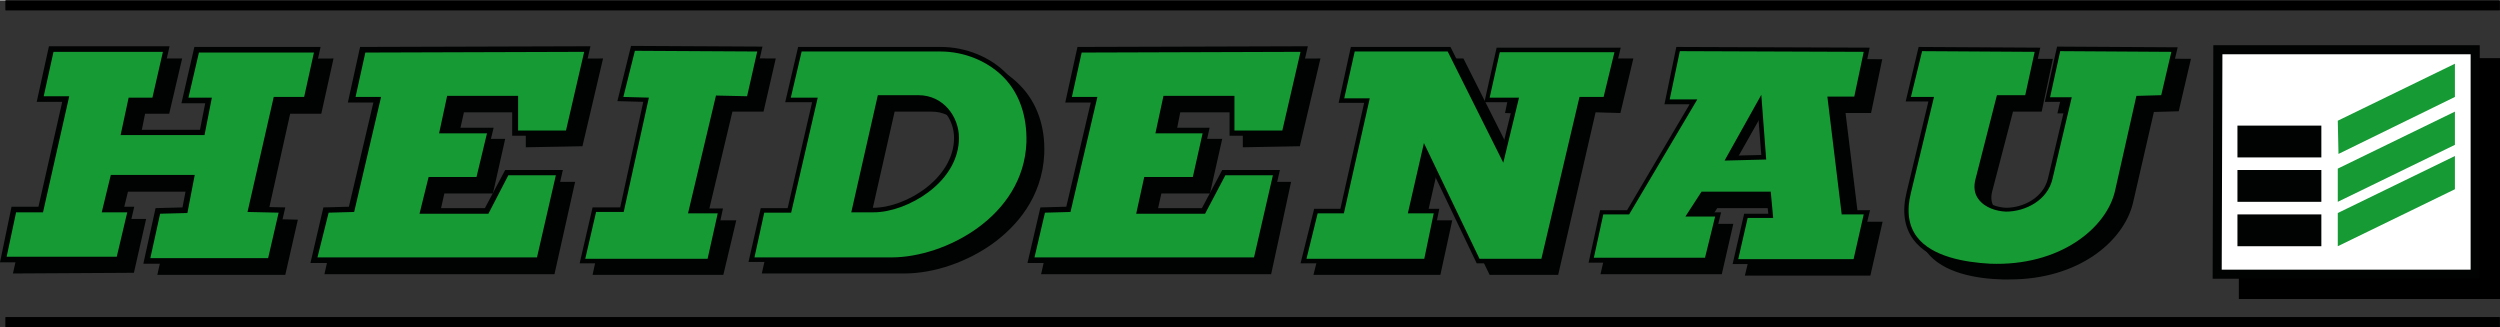 <?xml version="1.0" encoding="utf-8"?>
<!-- Generator: Adobe Illustrator 27.5.0, SVG Export Plug-In . SVG Version: 6.00 Build 0)  -->
<svg version="1.1" id="Ebene_1" xmlns="http://www.w3.org/2000/svg" xmlns:xlink="http://www.w3.org/1999/xlink" x="0px" y="0px" width="273.231" height="35.786"
	 viewBox="0 0 715.1 93.4" style="enable-background:new 0 0 715.1 93.4;" xml:space="preserve">
<rect x="0" y="0" width="715.1" height="93.4" fill="#333333" stroke="none"/>
<style type="text/css">
	.st0{fill:#010202;}
	.st1{fill:none;}
	.st2{fill:#159A34;}
	.st3{fill:#FFFFFF;}
</style>
<g>
	<rect x="640.4" y="16.5" width="74.8" height="68.9"/>
	<g>
		<g>
			<path class="st0" d="M51.3,17.3H18.2l3.4,11.2l1,3.1l-7.1,31.6H7.7L4.5,77.5l33.3-0.2L41,63.2h-7.1l2.2-9.1h22.4l-2,9.3L49,63.6
				l-3.2,14.3h35.3l3.4-14.5l-8.9-0.2l6.9-31.4h8.9l3.2-14.5l-34.7,0.2l1.4,9.5l2.2,5l-2,8.9H39c0.2,0,2-9.1,2-9.1H48L51.3,17.3z"/>
			<path class="st0" d="M81.6,78.5H45l3.5-15.6l7.5-0.2l1.7-8H36.6l-1.9,7.8h7.1l-3.5,15.4L3.7,78.1l3.5-15.6h7.7l7-30.9l-4.6-15
				h34.8l-3.7,15.8h-6.9c-0.9,4.4-1.3,6.6-1.6,7.8h21l1.8-8.2l-2.1-4.9l-1.5-10.3l36.3-0.2l-3.5,15.8H83l-6.7,30.1l8.9,0.2
				L81.6,78.5z M46.6,77.2h34L83.6,64l-8.9-0.2L82,31.1h8.9l2.9-13.2l-33.1,0.2l1.3,8.7l2.2,5.1L62,41.6H39v-0.7l-0.6-0.3
				c0.2-0.5,1.1-5,1.9-9l0.1-0.5h7l3.1-13.2H19.1l4.2,13.6L16,63.8H8.2l-2.9,13l32-0.2l2.9-12.8h-7.1l2.5-10.4h23.7L57,64l-7.5,0.2
				L46.6,77.2z"/>
		</g>
	</g>
	<polygon class="st1" points="51.3,17.3 18.2,17.3 21.6,28.5 22.6,31.6 15.4,63.2 7.7,63.2 4.5,77.5 37.9,77.3 41,63.2 33.9,63.2 
		36.1,54 58.5,54 56.5,63.4 49,63.6 45.8,77.9 81.1,77.9 84.5,63.4 75.5,63.2 82.5,31.8 91.4,31.8 94.6,17.3 59.9,17.5 61.3,27 
		63.4,32 61.5,40.9 39,40.9 41,31.8 48,31.8 	"/>
	<g>
		<polygon class="st0" points="107.5,27.8 111.6,31.8 104.3,63.2 96.8,63.4 93.6,77.7 158,77.7 163.8,52.6 148.7,52.6 143,63.6 
			124.7,63.6 126.7,54.6 140.6,54.6 143.8,40.3 130.3,40.3 132.3,31.4 151.1,31.4 151.1,41.3 166.2,41.1 171.7,17.3 107.5,17.5 		
			"/>
		<path class="st0" d="M158.6,78.3H92.8l3.5-15.6l7.5-0.2l7.1-30.5l-4.1-3.9V16.8l65.7-0.2l-5.9,25.1L150.4,42V32h-17.7l-1.7,7.6
			h13.5l-3.5,15.6h-13.9l-1.7,7.6h17l5.8-10.9h16.3L158.6,78.3z M94.4,77h63.1l5.5-23.7h-13.9l-5.8,10.9h-19.4l2.3-10.2h13.9l2.9-13
			h-13.5l2.3-10.2h20v9.9l13.9-0.2l5.3-22.5l-62.8,0.2v9.4l4.2,4l-0.1,0.4l-7.5,31.9L97.3,64L94.4,77z"/>
	</g>
	<polygon class="st1" points="107.5,27.8 111.6,31.8 104.3,63.2 96.8,63.4 93.6,77.7 158,77.7 163.8,52.6 148.7,52.6 143,63.6 
		124.7,63.6 126.7,54.6 140.6,54.6 143.8,40.3 130.3,40.3 132.3,31.4 151.1,31.4 151.1,41.3 166.2,41.1 171.7,17.3 107.5,17.5 	"/>
	<g>
		<polygon class="st0" points="184.8,17.1 221.1,17.3 217.9,31.2 209,31.2 201.3,63.6 209.8,63.6 206.4,77.9 170.3,77.9 173.5,63 
			181.6,63.2 188.6,31.6 184.8,28.4 		"/>
		<path class="st0" d="M206.9,78.5h-37.4l3.5-16.2l8.1,0.2l6.7-30.7l-3.7-3.1V16.4l37.8,0.2l-3.5,15.2h-8.9l-7.4,31.1h8.5
			L206.9,78.5z M171.1,77.2h34.8l3.1-13h-8.5l8-33.7h8.9l2.9-12.6l-34.8-0.2v10.4l3.8,3.2l-7.1,32.5l-8.1-0.2L171.1,77.2z"/>
	</g>
	<polygon class="st1" points="184.8,17.1 221.1,17.3 217.9,31.2 209,31.2 201.3,63.6 209.8,63.6 206.4,77.9 170.3,77.9 173.5,63 
		181.6,63.2 188.6,31.6 184.8,28.4 	"/>
	<g>
		<polygon class="st0" points="312.9,28.4 316.7,31.8 309.4,63.2 301.8,63.4 298.7,77.7 363.1,77.7 368.7,52.6 353.8,52.6 348,63.6 
			329.8,63.6 331.8,54.6 345.7,54.6 348.8,40.3 335.3,40.3 337.1,31.4 356.2,31.4 356.2,41.3 371.2,41.1 376.8,17.3 312.5,17.5 		
			"/>
		<path class="st0" d="M363.6,78.3h-65.8l3.5-15.6l7.5-0.2L316,32l-3.7-3.3l-0.4-11.9l65.8-0.2l-5.9,25.1L355.5,42V32h-17.9
			l-1.5,7.6h13.5l-3.5,15.6h-13.9l-1.7,7.6h17l5.7-10.9h16.1L363.6,78.3z M299.5,77h63.1l5.3-23.7h-13.7l-5.7,10.9H329l2.3-10.2
			h13.9l2.9-13h-13.5l2-10.2h20.2v9.9l13.9-0.2l5.3-22.5l-62.8,0.2l0.4,10l3.9,3.4l-0.1,0.4l-7.5,31.9l-7.5,0.2L299.5,77z"/>
	</g>
	<polygon class="st1" points="312.9,28.4 316.7,31.8 309.4,63.2 301.8,63.4 298.7,77.7 363.1,77.7 368.7,52.6 353.8,52.6 348,63.6 
		329.8,63.6 331.8,54.6 345.7,54.6 348.8,40.3 335.3,40.3 337.1,31.4 356.2,31.4 356.2,41.3 371.2,41.1 376.8,17.3 312.5,17.5 	"/>
	<g>
		<polygon class="st0" points="390.7,17.3 418.2,17.3 433.5,47.7 437.5,31.8 431.3,31.6 434.3,17.3 466.4,17.3 463.1,31.6 
			455.9,31.4 445.2,77.9 426.6,77.9 411.1,46.1 407.1,63.6 414.7,63.6 411.5,77.9 376.6,77.9 380.2,63.6 387.5,63.6 394.8,32 
			392.5,28 		"/>
		<path class="st0" d="M445.7,78.5h-19.6L411.3,48l-3.4,14.9h7.5L412,78.5h-36.3l3.9-15.6h7.3l7.2-30.8l-2.3-4l-1.9-11.5h28.7
			l14.7,29.2l3.3-13.4l-6.1-0.2l3.2-15.6h33.5l-3.7,15.6l-7.1-0.2L445.7,78.5z M427,77.2h17.7l10.7-46.5l7.1,0.2l3.1-13h-30.8
			l-2.7,13l6.2,0.2l-4.6,18.4l-15.9-31.6h-26.4l1.6,9.9l2.5,4.1L388,64.2h-7.3l-3.2,13H411l2.9-13h-7.5l4.6-20.1L427,77.2z"/>
	</g>
	<polygon class="st1" points="390.7,17.3 418.2,17.3 433.5,47.7 437.5,31.8 431.3,31.6 434.3,17.3 466.4,17.3 463.1,31.6 
		455.9,31.4 445.2,77.9 426.6,77.9 411.1,46.1 407.1,63.6 414.7,63.6 411.5,77.9 376.6,77.9 380.2,63.6 387.5,63.6 394.8,32 
		392.5,28 	"/>
	<g>
		<path class="st0" d="M552.7,17.3l-0.4,10.9l3.8,3.4L549.7,58c-4,16.3,9.9,20.7,23,21.1c19.8,0.8,33.9-9.7,36.7-21.3l6-26.6
			l7.1-0.2l3.2-13.7l-33.1-0.2l-3.4,14.5h6.3l-5.4,22.6c-1.4,6-7.5,8.9-12.9,8.7c-4.2,0-9.5-2.8-8.1-8.3l6.2-23.4h8.1l3-13.9H552.7z
			"/>
		<path class="st0" d="M574.9,79.8c-0.7,0-1.5,0-2.2,0c-7.3-0.2-17-1.8-21.6-7.9c-2.7-3.6-3.4-8.3-2-14l6.3-26l-3.7-3.3l0.4-11.9
			h35.1L584,31.8h-8.2l-6,23c-0.4,1.8-0.2,3.4,0.9,4.7c1.5,2,4.5,2.9,6.6,2.9c5.1,0.2,10.9-2.6,12.3-8.2l5.2-21.9h-6.3l3.7-15.8
			l34.5,0.2l-3.5,15l-7.1,0.2L610.1,58C607.4,69,594.5,79.8,574.9,79.8z M553,27.9l3.8,3.4l-0.1,0.4l-6.3,26.4
			c-1.3,5.3-0.7,9.7,1.8,12.9c4.3,5.7,13.6,7.1,20.6,7.3c14.9,0.6,32.6-6.5,36-20.8l6.1-27.1l7.1-0.2l2.9-12.4l-31.8-0.2L590,30.9
			h6.4l-5.5,23.4c-1.5,6.3-7.9,9.4-13.5,9.2h0c-2.3,0-5.7-0.9-7.6-3.4c-1.3-1.6-1.6-3.6-1.1-5.8l6.3-23.9h8.1l2.7-12.6h-32.3
			L553,27.9z"/>
		<g>
			<path class="st0" d="M232.6,17.1h40.1c11.5,0,26,7.9,25.4,26.8c-1,21.7-23.6,33.6-39.5,33.6h-39.9l3.2-14.1h7.7l7.3-31.6
				l-3.4-4.4L232.6,17.1z M255.4,31.2l-7.3,32.2h5.6c8.9,0,23.8-8.1,23.8-20.7c0-5.4-3.8-11.5-10.9-11.5H255.4z"/>
			<path class="st0" d="M258.6,78.1h-40.7l3.5-15.4h7.7l7.2-30.8l-3.3-4.3l-1.1-11.2h40.8c7.2,0,14.3,2.9,19.1,7.9
				c4.8,4.9,7.2,11.7,6.9,19.6c-0.6,12.7-8.2,20.8-14.4,25.4C276.8,74.8,267.2,78.1,258.6,78.1z M219.5,76.8h39.1
				c15.2,0,37.8-11.7,38.8-33c0.2-7.5-2-14-6.6-18.7c-4.5-4.7-11.3-7.5-18.2-7.5h-39.3l0.9,9.4l3.4,4.5l-0.1,0.3L230.1,64h-7.7
				L219.5,76.8z M253.6,64h-6.4l7.6-33.5h11.6c7.2,0,11.6,6.2,11.6,12.2C278.1,55.9,262.2,64,253.6,64z M248.9,62.7h4.7
				c8.2,0,23.2-7.6,23.2-20c0-5.3-3.8-10.9-10.3-10.9h-10.6L248.9,62.7z"/>
		</g>
		<path class="st1" d="M232.6,17.1h40.1c11.5,0,26,7.9,25.4,26.8c-1,21.7-23.6,33.6-39.5,33.6h-39.9l3.2-14.1h7.7l7.3-31.6l-3.4-4.4
			L232.6,17.1z M255.4,31.2l-7.3,32.2h5.6c8.9,0,23.8-8.1,23.8-20.7c0-5.4-3.8-11.5-10.9-11.5H255.4z"/>
		<path class="st2" d="M47.6,13.9H14.6l-3.2,14.3h7.3l-7.1,31.6H3.9L1,74.1h33.1l3.4-14.3h-7.3l2.2-9.1h22.4L52.9,60l-7.7,0.2
			L42,74.5h35.3L80.7,60l-8.9-0.2l7.1-31.4h8.7l3.2-14.3H56.3l-3.4,14.5h6.7l-1.8,9.1H35.5c0.2,0,2-9.1,2-9.1h6.7L47.6,13.9z"/>
		<path class="st0" d="M77.9,75.3H41l3.5-15.9l7.7-0.2l1.5-7.8H32.9L31.1,59h7.3l-3.7,15.9H0L3.3,59H11l6.8-30h-7.3L14,13.1h34.5
			l-3.7,16.3h-6.7L36.4,37h20.8l1.5-7.6h-6.8l3.7-16.1h36.1l-3.5,15.9h-8.7L72.7,59l8.9,0.2L77.9,75.3z M43,73.7h33.7l3-13l-8.9-0.2
			l7.5-32.9H87l2.8-12.7H56.9l-3,12.9h6.7l-2.1,10.7h-24l2.3-10.7h6.8l3-13.1H15.3l-2.8,12.7h7.3l-7.5,33.2H4.6L1.9,73.3h31.5
			l3-12.7h-7.3l2.6-10.7h24l-2.1,10.9L45.8,61L43,73.7z"/>
	</g>
	<polygon class="st2" points="100.5,28.4 107.9,28.4 100.5,59.8 93.2,60 89.8,74.3 154.3,74.3 160,49.3 144.9,49.3 139.2,60.2 
		121,60.2 123.1,51.3 136.8,51.3 140.2,37.1 126.5,37.1 128.5,28 147.3,28 147.3,37.9 162.4,37.9 168,13.9 103.7,14.1 	"/>
	<path class="st0" d="M154.9,75.1H88.8l3.7-15.9l7.3-0.2l7-29.8h-7.3l3.5-15.9l65.9-0.2L163,38.7h-16.5v-9.9h-17.4l-1.6,7.6h13.7
		L137.4,52h-13.7l-1.8,7.4h16.8l5.8-10.9H161L154.9,75.1z M90.8,73.5h62.8l5.4-23.5h-13.6L139.7,61H120l2.6-10.5h13.7l3-12.5h-13.7
		l2.3-10.7h20.3v9.9h13.7l5.2-22.5l-62.6,0.2l-2.8,12.7h7.3l-7.7,32.9l-7.3,0.2L90.8,73.5z"/>
	<polygon class="st2" points="181,13.7 217.3,13.9 214.2,28 205.2,27.8 197.5,60.2 206,60.2 202.9,74.5 166.6,74.5 169.9,59.8 
		177.9,59.8 184.8,28.4 177.5,28.2 	"/>
	<path class="st0" d="M203.4,75.2h-37.6l3.7-16h7.9L184,29l-7.4-0.2l3.9-15.8l37.6,0.2l-3.5,15.4l-8.9-0.2l-7.4,31.1h8.5L203.4,75.2
		z M167.4,73.9h35l2.9-13h-8.5l8-33.7l8.9,0.2l2.9-12.8l-35-0.2l-3.3,13.2l7.3,0.2l-7.2,32.7h-7.9L167.4,73.9z"/>
	<polygon class="st2" points="305.6,28.4 312.9,28.4 305.6,59.8 298.3,60 294.9,74.3 359.3,74.3 365.1,49.3 350,49.3 344.3,60.2 
		326,60.2 328,51.3 341.9,51.3 345.1,37.1 331.6,37.1 333.6,28 352.4,28 352.4,37.9 367.5,37.9 373,13.9 308.8,14.1 	"/>
	<path class="st0" d="M360,75.1h-66.1l3.7-15.9L305,59l7-29.8h-7.3l3.5-15.9l65.9-0.2l-5.9,25.6h-16.5v-9.9h-17.4l-1.6,7.6H346
		L342.5,52h-13.9l-1.6,7.4h16.8l5.8-10.9h16.5L360,75.1z M295.9,73.5h62.8l5.4-23.5h-13.6L344.7,61H325l2.3-10.5h13.9l2.8-12.5
		h-13.5l2.3-10.7h20.3v9.9h13.7l5.2-22.5l-62.6,0.2l-2.8,12.7h7.3l-7.7,32.9l-7.3,0.2L295.9,73.5z"/>
	<polygon class="st2" points="386.9,13.9 414.5,13.9 429.7,44.5 433.7,28.4 425.4,28.4 428.6,14.1 462.7,14.1 459.3,28.2 
		452.4,28.2 441.4,74.5 422.8,74.5 407.5,42.7 403.6,60.2 410.9,60.2 407.9,74.5 372.8,74.5 376.4,60.2 383.9,60.2 391.1,28.6 
		383.7,28.6 	"/>
	<path class="st0" d="M442,75.2h-19.6l-14.6-30.5l-3.4,14.9h7.3l-3.2,15.6H372l3.9-15.6h7.5l6.8-30.3h-7.3l3.5-16h28.5l14.7,29.4
		l3.3-13.6h-8.3l3.5-15.6h35.5l-3.7,15.4h-6.9L442,75.2z M423.2,73.9h17.7l10.9-46.3h6.9l3.1-12.8h-32.8l-2.9,13h8.4L430,46.4
		l-15.9-31.8h-26.6L384.5,28h7.3l-7.4,32.9h-7.5l-3.2,13h33.7l2.7-13h-7.4l4.6-20.1L423.2,73.9z"/>
	<g>
		<path class="st0" d="M483.7,17.3l53.9,0.2l-3,14.1h-7.5l4,32.4h6.5l-3.2,14.1H500l3.2-13.1h7.1l-0.8-6.2h-18.6l-3.8,5.8h7.9
			l-3,13.1h-33.3l3.2-13.7h7.5l18.6-31.6l-4-2L483.7,17.3z M507.1,32.6l-2.6-2.2L495.7,46l2.5,2.3h10.1L507.1,32.6z"/>
		<path class="st0" d="M535,78.7h-35.9l3.5-14.4h6.9l-0.6-4.9h-17.7l-2.9,4.5h7.5l-3.3,14.4h-34.7l3.5-15h7.7l18.1-30.7l-3.7-1.8
			L483,16.6l55.4,0.2l-3.2,15.4h-7.3l3.8,31.1h6.8L535,78.7z M500.8,77.4h33.2l2.9-12.8h-6.3l-4.1-33.7h7.7l2.7-12.8l-52.5-0.2
			l0.4,12.1l4.2,2.1l-19.2,32.5h-7.4L459.5,77h32l2.7-11.8h-8.3l4.6-7.1H510l1,7.5h-7.4L500.8,77.4z M509,48.9h-11.1l-3.1-2.8
			l9.5-16.7l3.4,2.8L509,48.9z M498.4,47.6h9.2l-1.1-14.7l-1.8-1.5l-8.2,14.5L498.4,47.6z"/>
	</g>
	<path class="st2" d="M479.9,13.9l53.9,0.2l-3,14.1h-7.5l4,32.4h6.5l-3.2,14.1h-34.3l3-13.1h7.1l-0.6-6.2h-18.8l-3.8,5.8h8.1
		l-3.2,13.1h-33.1l3-13.7h7.5L484.3,29h-7.5L479.9,13.9z M503.3,29.2l-8.9,15.9l10.1-0.2L503.3,29.2z"/>
	<path class="st0" d="M531.2,75.4h-35.6l3.3-14.4h6.9l-0.5-4.9h-17.9l-2.9,4.5h7.8L488.8,75h-34.4l3.3-15h7.7l17.9-30.3h-7.2
		l3.4-16.4l55.3,0.2l-3.2,15.4h-7.3l3.8,31.1h6.8L531.2,75.4z M497.2,74h33l2.9-12.8h-6.3l-4.1-33.7h7.7l2.7-12.8l-52.6-0.2
		l-2.9,13.8h7.9L466,61.2h-7.4l-2.7,12.4h31.8l2.9-11.8h-8.5l4.6-7.1h19.8l0.7,7.5h-7.3L497.2,74z M493.3,45.8L503.8,27l1.4,18.5
		L493.3,45.8z M502.8,31.4l-7.3,13l8.3-0.2L502.8,31.4z"/>
	<g>
		<path class="st2" d="M549.1,13.9l-3.4,14.3h6.5L546,54.8c-4,16.1,10.1,20.5,23.2,21.1c19.6,0.8,33.9-9.9,36.5-21.5l5.9-26.6
			l7.1-0.2l3.2-13.7l-33.1-0.2l-3.2,14.5h6.2l-5.4,22.6c-1.4,6-7.5,8.9-12.7,8.9c-4.4-0.2-9.7-2.8-8.1-8.5l6-23.4h8.1l3-13.7
			L549.1,13.9z"/>
		<path class="st0" d="M571.3,76.6c-0.7,0-1.4,0-2.1,0c-7.5-0.3-17.3-2-21.9-8.2c-2.6-3.5-3.3-8.1-1.9-13.7l6.2-25.8h-6.5l3.7-15.6
			l34.8,0.2l-3.3,15h-8.2l-5.8,23c-0.5,1.8-0.3,3.4,0.6,4.7c1.5,2.1,4.6,3,6.9,3.1c5,0,10.7-2.9,12-8.4l5.2-21.9h-6.1l3.5-15.8
			l34.5,0.2l-3.5,15l-7.1,0.2l-5.8,26.1C603.9,65.5,590.8,76.6,571.3,76.6z M546.6,27.6h6.6L546.6,55c-1.3,5.2-0.7,9.4,1.7,12.6
			c4.3,5.7,13.7,7.3,20.9,7.7c20,0.8,33.4-10.2,35.8-20.9l6.1-27.1l7.1-0.2l2.9-12.4l-31.8-0.2l-2.9,13.2h6.2L587.1,51
			c-1.4,6.2-7.8,9.4-13.3,9.4c-2.7-0.1-6.1-1.1-7.9-3.6c-1.2-1.6-1.4-3.6-0.8-5.8l6.1-23.9h8.1l2.7-12.4l-32.2-0.2L546.6,27.6z"/>
		<path class="st2" d="M228.8,13.9h40.3c11.5,0,25.8,7.8,25.2,26.6c-0.8,21.7-23.6,33.6-39.3,33.6H215l3.2-14.1h7.7l7.3-31.6h-7.7
			L228.8,13.9z M251.6,27.8L244.3,60h5.6c9.1,0,23.8-8.1,23.8-20.7c0-5.4-3.8-11.5-10.9-11.5H251.6z"/>
		<path class="st0" d="M255,74.8h-40.9l3.5-15.4h7.7l7-30.3h-7.7l3.7-15.8h40.8c7.2,0,14.3,2.9,19,7.8c4.7,4.9,7.1,11.6,6.8,19.5
			C294.1,62.6,270.8,74.8,255,74.8z M215.8,73.5H255c15.3,0,37.8-11.7,38.6-32.9c0.2-7.5-2-14-6.5-18.6c-4.5-4.6-11.2-7.4-18.1-7.4
			h-39.7l-3.1,13.2h7.7l-7.6,32.9h-7.7L215.8,73.5z M249.9,60.6h-6.4l7.6-33.5h11.6c7.2,0,11.6,6.2,11.6,12.2
			c0,5.8-3.1,11.3-8.7,15.5C260.8,58.4,254.8,60.6,249.9,60.6z M245.1,59.3h4.7c9.3,0,23.1-8.4,23.1-20c0-5.3-3.8-10.9-10.3-10.9
			h-10.6L245.1,59.3z"/>
	</g>
	<rect x="633.6" y="13.3" class="st3" width="73.8" height="65"/>
	<polygon class="st2" points="668.7,34.4 668.9,43.9 702.2,27.6 702.2,18.1 	"/>
	<path class="st0" d="M709.3,79.6h-76.4l0.2-66.8h76.2V79.6z M635.5,77h71.2V15.4h-71L635.5,77z"/>
	<rect x="640" y="35.8" class="st0" width="24" height="9.1"/>
	<rect x="640" y="48.5" class="st0" width="24" height="9.1"/>
	<rect x="640" y="61.2" class="st0" width="24" height="9.1"/>
	<polygon class="st2" points="668.7,48.1 668.7,57.6 702.2,41.3 702.2,31.8 	"/>
	<polygon class="st2" points="668.7,60.8 668.7,70.3 702.2,54 702.2,44.5 	"/>
	<rect x="1.6" width="713.4" height="2.8"/>
	<rect x="1.6" width="713.4" height="2.8"/>
	<rect x="1.6" y="90.6" width="713.4" height="2.8"/>
	<g>
		<rect x="1.6" y="90.6" width="713.4" height="2.8"/>
	</g>
</g>
</svg>
